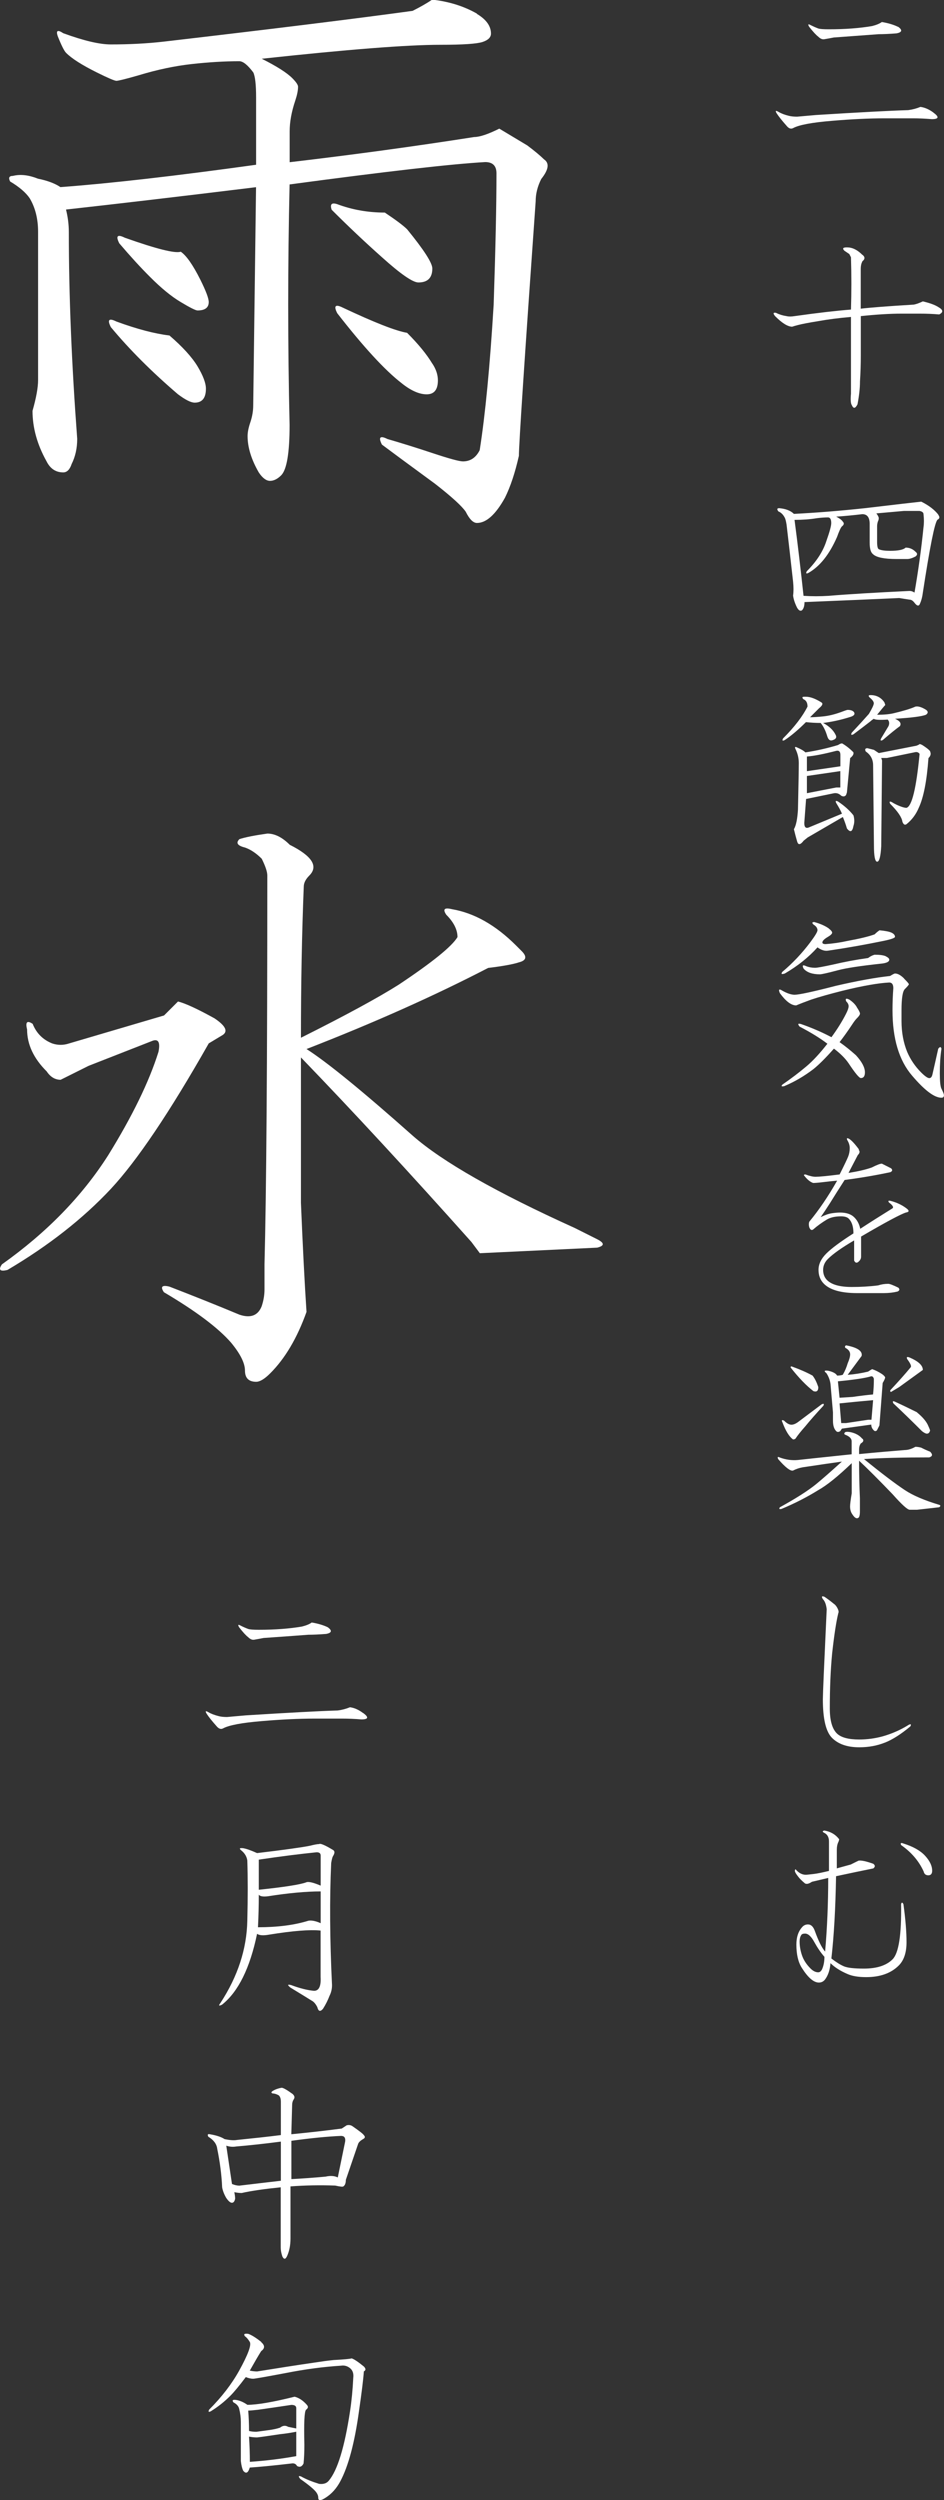 <?xml version="1.0" encoding="UTF-8"?><svg id="_レイヤー_2" xmlns="http://www.w3.org/2000/svg" viewBox="0 0 137.3 363.43"><rect x="0" y="0" width="137.3" height="363.43" fill="#333333" stroke="none"/><defs><style>.cls-1{fill:#fff;stroke-width:0px;}</style></defs><g id="_レイヤー_1-2"><path class="cls-1" d="M69.38,2.03c1.35.81,2.03,1.77,2.03,2.85,0,.55-.41.95-1.22,1.22-.81.27-2.85.41-6.1.41-4.88,0-13.55.68-26.02,2.03,2.17,1.09,3.66,2.03,4.47,2.85.54.55.81.95.81,1.22,0,.55-.14,1.22-.41,2.03-.55,1.63-.81,3.12-.81,4.47v4.47c9.21-1.08,18.15-2.3,26.83-3.66.81,0,2.03-.41,3.66-1.22,1.35.81,2.71,1.63,4.07,2.44,1.08.81,1.89,1.49,2.44,2.03.81.55.67,1.49-.41,2.85-.55,1.09-.81,2.17-.81,3.25-1.63,23.04-2.44,35.37-2.44,36.99-.55,2.44-1.22,4.47-2.03,6.1-1.36,2.44-2.71,3.66-4.07,3.66-.55,0-1.09-.55-1.63-1.63-.55-.81-2.03-2.17-4.47-4.07-4.07-2.98-6.64-4.88-7.72-5.69-.55-1.08-.27-1.35.81-.81,1.89.55,4.07,1.22,6.5,2.03,2.44.81,3.93,1.22,4.47,1.22,1.08,0,1.89-.54,2.44-1.63.81-5.15,1.49-12.2,2.03-21.14.27-8.13.41-14.5.41-19.11,0-1.08-.55-1.63-1.63-1.63-4.88.27-14.37,1.36-28.46,3.25-.27,11.66-.27,23.31,0,34.96,0,4.07-.41,6.5-1.22,7.32-.55.55-1.09.81-1.63.81s-1.09-.41-1.63-1.22c-1.09-1.89-1.63-3.66-1.63-5.29,0-.54.13-1.22.41-2.03.27-.81.41-1.63.41-2.44l.41-31.71c-11.12,1.36-20.33,2.44-27.64,3.25.27,1.09.41,2.17.41,3.25,0,9.22.41,19.25,1.22,30.08,0,1.36-.27,2.58-.81,3.66-.27.81-.68,1.22-1.22,1.22-1.09,0-1.9-.54-2.44-1.63-1.36-2.44-2.03-4.88-2.03-7.32.54-1.89.81-3.39.81-4.47v-21.55c0-1.89-.41-3.52-1.22-4.88-.55-.81-1.49-1.63-2.85-2.44-.27-.54-.14-.81.41-.81,1.08-.27,2.3-.13,3.66.41,1.35.27,2.44.68,3.25,1.22,7.32-.54,16.8-1.63,28.46-3.25v-9.76c0-1.89-.14-3.11-.41-3.66-.81-1.08-1.49-1.63-2.03-1.63-2.17,0-4.47.14-6.91.41-2.44.27-5.02.81-7.72,1.63-1.9.55-2.99.81-3.25.81s-1.22-.41-2.85-1.22c-2.17-1.08-3.66-2.03-4.47-2.85-.27-.27-.68-1.08-1.22-2.44-.27-.81,0-.95.81-.41,2.98,1.09,5.28,1.63,6.91,1.63,2.71,0,5.29-.13,7.72-.41,16.26-1.89,28.32-3.39,36.18-4.47,1.08-.54,2.03-1.08,2.85-1.63,2.44.27,4.61.95,6.5,2.03ZM24.66,48.78c1.89,1.63,3.25,3.12,4.07,4.47.81,1.36,1.22,2.44,1.22,3.25,0,1.36-.55,2.03-1.63,2.03-.55,0-1.36-.41-2.44-1.22-3.8-3.25-7.05-6.5-9.76-9.76-.55-1.08-.27-1.35.81-.81,2.98,1.09,5.55,1.77,7.72,2.03ZM26.29,36.59c.81.55,1.76,1.9,2.85,4.07.81,1.63,1.22,2.71,1.22,3.25,0,.81-.55,1.22-1.63,1.22-.27,0-1.09-.41-2.44-1.22-1.36-.81-2.85-2.03-4.47-3.66-1.36-1.35-2.85-2.98-4.47-4.88-.55-1.08-.27-1.35.81-.81,4.6,1.63,7.32,2.31,8.13,2.03ZM55.97,30.9c1.63,1.09,2.71,1.9,3.25,2.44,2.44,2.99,3.66,4.88,3.66,5.69,0,1.36-.68,2.03-2.03,2.03-.81,0-2.58-1.22-5.29-3.66-2.44-2.17-4.88-4.47-7.32-6.91-.27-.81,0-1.08.81-.81,2.17.81,4.47,1.22,6.91,1.22ZM62.88,52.85c.54.81.81,1.63.81,2.44,0,1.36-.55,2.03-1.63,2.03s-2.31-.54-3.66-1.63c-2.44-1.89-5.56-5.29-9.35-10.16-.55-1.08-.27-1.35.81-.81,4.61,2.17,7.72,3.39,9.35,3.66,1.63,1.63,2.85,3.12,3.66,4.47Z"/><path class="cls-1" d="M31.17,148.01c1.63,1.09,2.03,1.9,1.22,2.44l-2.03,1.22c-5.69,10.03-10.44,17.07-14.23,21.14-4.06,4.34-9.08,8.27-15.04,11.79-1.09.27-1.36,0-.81-.81,6.5-4.61,11.65-9.89,15.45-15.85,3.52-5.69,5.96-10.7,7.32-15.04.27-1.35,0-1.89-.81-1.63l-9.35,3.66c-1.63.81-2.99,1.49-4.07,2.03-.81,0-1.49-.41-2.03-1.22-1.9-1.89-2.85-3.92-2.85-6.1-.27-1.08,0-1.35.81-.81.54,1.36,1.49,2.31,2.85,2.85.81.27,1.63.27,2.44,0l13.82-4.07,2.03-2.03c1.08.27,2.85,1.09,5.29,2.44ZM42.14,122.8c3.25,1.63,4.2,3.12,2.85,4.47-.55.55-.81,1.09-.81,1.63-.27,6.78-.41,14.09-.41,21.95,6.5-3.25,11.24-5.83,14.23-7.72,4.88-3.25,7.72-5.55,8.54-6.91,0-1.08-.55-2.17-1.63-3.25-.55-.81-.27-1.08.81-.81,3.25.55,6.37,2.31,9.35,5.29l.81.81c.81.81.67,1.36-.41,1.63-.81.27-2.31.55-4.47.81-7.86,4.07-16.67,8-26.42,11.79,2.98,1.9,8.13,6.1,15.45,12.6,4.33,3.8,12.2,8.27,23.58,13.42l3.25,1.63c1.08.55,1.08.95,0,1.22l-17.07.81-1.22-1.63c-8.94-10.02-17.21-18.97-24.8-26.83v21.14c.27,6.5.54,11.79.81,15.85-1.36,3.8-3.12,6.78-5.29,8.94-.81.81-1.49,1.22-2.03,1.22-1.09,0-1.63-.55-1.63-1.63s-.68-2.44-2.03-4.07c-1.9-2.17-5.15-4.6-9.76-7.32-.55-.81-.27-1.08.81-.81,3.52,1.36,6.91,2.71,10.16,4.07,1.63.55,2.71.14,3.25-1.22.27-.81.41-1.63.41-2.44v-3.66c.27-10.3.41-29.13.41-56.51,0-.54-.27-1.35-.81-2.44-.81-.81-1.63-1.35-2.44-1.63-1.09-.27-1.36-.67-.81-1.22.81-.27,2.17-.54,4.07-.81,1.08,0,2.17.55,3.25,1.63Z"/><path class="cls-1" d="M52.8,248.99c.87.63.79.95-.24.95-.95-.08-1.86-.12-2.72-.12h-4.14c-2.21,0-4.74.12-7.58.36-2.92.24-4.82.59-5.69,1.07-.32.16-.63.04-.95-.35-.63-.71-1.11-1.3-1.42-1.78-.24-.39-.16-.47.24-.24.39.24.91.43,1.54.59.31.08.71.12,1.18.12.95-.08,1.85-.16,2.72-.24,6.24-.39,10.7-.63,13.38-.71.63-.08,1.22-.24,1.78-.47.63.08,1.26.36,1.89.83ZM47.7,236.56c.63.47.55.79-.24.95-1.03.08-1.9.12-2.61.12-2.13.16-4.3.32-6.51.47-.4.08-.83.16-1.3.24-.32.08-.63-.04-.95-.36-.32-.24-.75-.71-1.3-1.42-.24-.39-.16-.47.24-.24.31.16.67.32,1.07.47.24.08.75.12,1.54.12,2.37,0,4.46-.16,6.28-.47.63-.16,1.1-.35,1.42-.59.95.16,1.74.4,2.37.71Z"/><path class="cls-1" d="M46.4,268.07c.16-.16.83.12,2.01.83.31.16.31.47,0,.95-.08.16-.16.47-.24.95-.24,5.21-.2,11.13.12,17.77,0,.55-.12,1.07-.36,1.54-.24.63-.55,1.26-.95,1.89-.4.47-.67.39-.83-.24-.24-.47-.51-.79-.83-.95-.63-.39-1.66-1.03-3.08-1.89-.47-.39-.44-.51.12-.36,1.26.47,2.37.75,3.32.83.71,0,1.03-.67.95-2.01v-6.75c-1.58-.16-4.07.04-7.46.59-.87.16-1.46.12-1.78-.12-1.03,4.97-2.72,8.41-5.09,10.3-.47.24-.55.16-.24-.24,2.53-3.87,3.83-7.86,3.91-11.96.08-3.32.08-6.24,0-8.76-.08-.55-.36-1.03-.83-1.42-.4-.31-.32-.43.24-.36.47.08,1.14.32,2.01.71,3.95-.47,6.51-.83,7.7-1.07.63-.16,1.07-.24,1.3-.24ZM46.64,274.94c-2.13,0-4.7.24-7.7.71-.71.08-1.15,0-1.3-.24,0,1.58-.04,3.16-.12,4.74,2.84,0,5.29-.31,7.34-.95.47-.08,1.07.04,1.78.36v-4.62ZM37.64,270.32v4.38c3.71-.39,6-.75,6.87-1.07.31-.16,1.03,0,2.13.47v-4.38c0-.32-.2-.47-.59-.47-2.37.24-5.17.59-8.41,1.07Z"/><path class="cls-1" d="M42.61,304.44c.24.24.28.47.12.71-.16.24-.24.51-.24.83l-.12,4.26c2.45-.24,4.89-.51,7.34-.83.24-.16.47-.31.71-.47.31-.08.59-.04.83.12,1.03.71,1.58,1.15,1.66,1.3.24.24.2.43-.12.59-.4.24-.63.47-.71.71l-1.78,5.21c0,.47-.12.79-.36.95-.08.08-.47.04-1.18-.12-2.21-.08-4.38-.04-6.51.12v7.58c0,.95-.16,1.78-.47,2.49-.24.55-.47.59-.71.12-.16-.47-.24-.91-.24-1.3v-8.76c-2.37.24-4.26.51-5.68.83-.32,0-.67-.04-1.07-.12.08.4.12.71.12.95-.08.4-.24.59-.47.59s-.51-.24-.83-.71c-.32-.55-.51-1.07-.59-1.54-.08-1.82-.32-3.67-.71-5.57-.08-.71-.51-1.3-1.3-1.78-.16-.32-.08-.43.24-.36.95.16,1.66.4,2.13.71.79.16,1.38.2,1.78.12,2.37-.24,4.5-.47,6.4-.71v-4.86c0-.47-.12-.79-.36-.95-.32-.16-.59-.24-.83-.24-.24-.08-.24-.2,0-.36.39-.24.83-.39,1.3-.47.24,0,.79.32,1.66.95ZM40.84,311.31c-2.45.32-4.62.55-6.51.71-.47.08-.95.04-1.42-.12l.83,5.57c.39.16.75.24,1.07.24,1.97-.24,3.99-.47,6.04-.71v-5.69ZM42.38,311.19v5.57c1.58-.08,3.24-.2,4.97-.36.71-.16,1.3-.12,1.78.12l1.07-5.21c.08-.55-.12-.83-.59-.83-1.97.08-4.38.32-7.22.71Z"/><path class="cls-1" d="M37.99,340.46c.55.47.55.91,0,1.3-.4.63-.95,1.58-1.66,2.84.39.08.75.12,1.07.12,2.92-.47,5.72-.91,8.41-1.3,1.03-.16,1.93-.28,2.72-.36,1.5-.08,2.37-.16,2.61-.24.31.08.91.47,1.78,1.18.31.32.31.55,0,.71-.08,1.18-.32,3.12-.71,5.8-.63,4.58-1.54,7.98-2.72,10.19-.55,1.03-1.26,1.82-2.13,2.37-.71.47-1.07.47-1.07,0,0-.24-.08-.47-.24-.71-.24-.39-1.03-1.07-2.37-2.01-.32-.39-.28-.51.12-.36.71.4,1.58.75,2.61,1.07.63.08,1.11-.08,1.42-.47,1.26-1.5,2.29-4.86,3.08-10.07.24-1.58.39-3.2.47-4.86.08-.63-.08-1.1-.47-1.42-.4-.32-.83-.43-1.3-.36-2.53.16-5.21.51-8.05,1.07-2.92.55-4.5.83-4.74.83-.32,0-.67-.08-1.07-.24-.95,1.26-1.7,2.17-2.25,2.72-.87.87-1.82,1.62-2.84,2.25-.32.16-.4.08-.24-.24,1.82-1.82,3.28-3.71,4.38-5.69,1.26-2.29,1.78-3.67,1.54-4.14-.24-.39-.47-.67-.71-.83-.24-.31-.08-.43.47-.36.47.16,1.1.55,1.9,1.18ZM44.63,349.58c.24.24.2.47-.12.71-.24.24-.32,1.94-.24,5.09,0,1.03-.04,1.94-.12,2.72-.24.47-.55.59-.95.36-.16-.31-.43-.43-.83-.36-2.76.32-4.78.51-6.04.59-.24.79-.55.95-.95.47-.16-.31-.28-.79-.35-1.42v-5.68c0-.63-.08-1.26-.24-1.89-.08-.39-.36-.71-.83-.95-.24-.31-.12-.43.36-.36.55.08,1.1.32,1.66.71,1.42,0,3.71-.39,6.87-1.18.63.16,1.22.55,1.78,1.18ZM37.52,350.29c-.71.08-1.18.12-1.42.12.08.95.12,1.94.12,2.96.31.08.67.12,1.07.12.63-.08,1.22-.16,1.78-.24.63-.08,1.18-.2,1.66-.36.39-.31.79-.36,1.18-.12.39.08.79.16,1.18.24v-2.96c0-.31-.24-.47-.71-.47-1.58.24-3.2.47-4.86.71ZM40.72,353.84c-1.58.24-2.69.4-3.32.47-.4,0-.79-.04-1.18-.12.08,1.26.12,2.49.12,3.67,2.29-.16,4.54-.43,6.75-.83v-3.55c-.79.16-1.58.28-2.37.36Z"/><path class="cls-1" d="M135.76,16.37c.87.63.79.95-.24.95-.95-.08-1.86-.12-2.73-.12h-4.15c-2.22,0-4.75.12-7.6.36-2.93.24-4.83.59-5.7,1.07-.32.16-.63.04-.95-.36-.63-.71-1.11-1.31-1.42-1.78-.24-.39-.16-.47.24-.24.4.24.91.44,1.54.59.32.08.71.12,1.19.12.95-.08,1.86-.16,2.73-.24,6.25-.39,10.72-.63,13.42-.71.63-.08,1.23-.24,1.78-.47.63.08,1.27.36,1.9.83ZM130.65,3.9c.63.48.55.79-.24.95-1.03.08-1.9.12-2.61.12-2.14.16-4.32.32-6.53.48-.4.08-.83.16-1.31.24-.32.08-.63-.04-.95-.36-.32-.24-.75-.71-1.31-1.42-.24-.39-.16-.47.24-.24.32.16.67.32,1.07.47.24.08.75.12,1.54.12,2.37,0,4.47-.16,6.29-.47.63-.16,1.11-.36,1.42-.59.95.16,1.74.4,2.37.71Z"/><path class="cls-1" d="M125.43,37.03c.4.32.4.63,0,.95-.16.32-.24.67-.24,1.07v5.82c1.34-.16,3.92-.36,7.72-.59.4-.08.83-.24,1.31-.47,1.03.24,1.78.52,2.26.83.71.4.75.75.12,1.07-.87-.08-1.82-.12-2.85-.12h-2.61c-1.66,0-3.64.12-5.94.36v5.7c0,1.27-.04,2.53-.12,3.8,0,.95-.12,2.06-.36,3.32-.32.63-.59.67-.83.12-.16-.24-.2-.79-.12-1.66v-11.16c-1.82.16-3.36.36-4.63.59-1.5.24-2.53.44-3.09.59-.32.08-.59.16-.83.24-.63,0-1.47-.51-2.49-1.54-.32-.4-.28-.55.12-.48.48.24.99.4,1.54.48.32.08.71.08,1.19,0,3.4-.48,6.13-.79,8.19-.95.08-2.53.08-5.06,0-7.6-.08-.16-.16-.32-.24-.47-.24-.16-.47-.32-.71-.48-.4-.39-.16-.55.71-.47.63.08,1.27.44,1.9,1.07Z"/><path class="cls-1" d="M136.47,74.84c.24.32.2.55-.12.71-.4.4-1.11,3.96-2.14,10.68-.08.63-.24,1.19-.47,1.66-.16.24-.4.16-.71-.24-.24-.32-.48-.48-.71-.48-.55-.08-1.07-.16-1.54-.24-3.48.16-8.07.36-13.77.59,0,.55-.12.95-.36,1.19-.24.16-.47.04-.71-.36-.32-.63-.52-1.23-.59-1.78.08-.55.08-1.23,0-2.02-.32-2.85-.63-5.62-.95-8.31-.08-.47-.16-.79-.24-.95-.24-.48-.55-.79-.95-.95-.24-.32-.2-.47.12-.47.95.08,1.66.36,2.14.83,3.16-.16,6.61-.43,10.33-.83,4.67-.55,7.4-.87,8.19-.95,1.11.55,1.94,1.19,2.49,1.9ZM127.45,74.61c.24.32.36.55.36.71s-.04.32-.12.47c-.08.24-.12.47-.12.71v2.26c0,.63.08.99.24,1.07.32.16.87.24,1.66.24,1.19,0,1.94-.16,2.25-.47.55,0,1.03.2,1.42.59.32.24.32.47,0,.71-.47.24-.87.36-1.19.36h-1.54c-1.82,0-2.97-.24-3.44-.71-.32-.24-.48-.79-.48-1.66v-2.73c0-.95-.36-1.42-1.07-1.42-1.35.16-2.61.28-3.8.36.47.24.79.47.95.71.24.24.2.47-.12.71-.16.16-.4.67-.71,1.54-1.11,2.53-2.49,4.27-4.16,5.22-.32.16-.4.08-.24-.24,1.42-1.42,2.37-2.89,2.85-4.39.48-1.35.71-2.21.71-2.61,0-.55-.16-.83-.47-.83-.48,0-1.03.04-1.66.12-.95.16-2.02.24-3.21.24.48,3.64.91,7.32,1.31,11.04,1.19.08,2.41.08,3.68,0,2.85-.24,6.77-.47,11.75-.71.24,0,.47.08.71.24.55-3.16.99-6.33,1.31-9.5.08-.55.08-1.19,0-1.9,0-.24-.2-.4-.59-.47h-2.26l-4.04.36Z"/><path class="cls-1" d="M119.49,102.12c.24.16.12.44-.36.83l-1.31,1.31c.47,0,1.11-.04,1.9-.12.79-.08,1.62-.28,2.49-.59.63-.24.99-.36,1.07-.36.47,0,.79.12.95.36.16.32-.08.55-.71.71-1.27.4-2.53.67-3.8.83.87.47,1.46,1.03,1.78,1.66.24.4.12.67-.36.83-.4.16-.67-.04-.83-.59-.24-.79-.55-1.42-.95-1.9-.71,0-1.42-.04-2.14-.12-1.11,1.11-2.14,1.98-3.09,2.61-.32.16-.4.08-.24-.24,1.66-1.66,2.85-3.21,3.56-4.63,0-.55-.2-.91-.59-1.07-.24-.24-.2-.36.12-.36h.24c.63,0,1.38.28,2.26.83ZM124.12,109.37c.08.24-.08.52-.47.83l-.47,4.99-.12.36c-.16.24-.4.28-.71.12-.32-.32-.67-.43-1.07-.36l-4.04.83-.24,3.21c-.08.79.12,1.11.59.95l4.87-2.02c-.16-.4-.44-.91-.83-1.54-.16-.32-.08-.39.24-.24.95.63,1.7,1.31,2.26,2.02.16.55.16,1.07,0,1.54-.16.87-.47.99-.95.36-.16-.55-.36-1.11-.59-1.66l-5.11,2.97-.59.47c-.48.63-.79.67-.95.12-.16-.55-.32-1.15-.47-1.78.32-.55.51-1.5.59-2.85.08-3.64.12-5.9.12-6.77,0-.71-.16-1.38-.47-2.02-.16-.32-.08-.4.24-.24.55.24.95.47,1.19.71,1.58-.24,3.16-.59,4.75-1.07.24-.16.43-.24.59-.24.55.32,1.11.75,1.66,1.31ZM117.36,109.96v2.14l4.87-.71v-1.66c0-.47-.2-.67-.59-.59-1.82.47-3.25.75-4.27.83ZM117.36,112.81v2.49l4.27-.83h.59v-2.38l-4.87.71ZM128.64,102.12l.12.36c-.16.16-.55.63-1.19,1.42,1.03,0,1.86-.08,2.49-.24,1.34-.32,2.38-.63,3.09-.95.4-.08.91.08,1.54.47.32.24.32.47,0,.71-.55.24-2.06.44-4.51.59.71.32.95.67.71,1.07-.55.4-1.39,1.07-2.49,2.02-.32.16-.4.08-.24-.24l1.07-1.78c.16-.39.12-.71-.12-.95-1.19.08-1.86.04-2.02-.12-.24.16-.4.28-.47.36-.71.55-1.54,1.19-2.49,1.9-.32.16-.4.08-.24-.24,1.11-1.19,1.94-2.1,2.49-2.73.47-.79.71-1.31.71-1.54s-.2-.51-.59-.83c-.24-.24-.2-.36.12-.36.87,0,1.54.36,2.02,1.07ZM135.28,109.25c.16.32.08.63-.24.95-.24,3.32-.71,5.74-1.42,7.24-.4.95-.99,1.74-1.78,2.37-.24.16-.44.04-.59-.36-.08-.63-.67-1.5-1.78-2.61-.16-.32-.08-.4.24-.24.39.24.79.44,1.19.59.4.16.71.24.95.24.79-.24,1.42-2.85,1.9-7.84-.16-.24-.4-.32-.71-.24l-4.04.83h-.83l.12.36-.12,12.46c-.08,1.5-.28,2.26-.59,2.26s-.47-.79-.47-2.37l-.12-11.63c0-.87-.36-1.54-1.07-2.02-.16-.32-.08-.48.24-.48.32.08.63.16.95.24.24.16.47.32.71.47l5.46-1.07c.24-.08.39-.16.47-.24.08,0,.2.04.36.12.63.4,1.03.71,1.19.95Z"/><path class="cls-1" d="M131.48,142.24c.47.47.71.75.71.83s-.2.32-.59.71c-.32.32-.48,1.35-.48,3.09v1.54c0,1.66.28,3.17.83,4.51.48,1.11,1.15,2.1,2.02,2.97.55.55.95.83,1.19.83s.39-.2.47-.59c.24-1.03.51-2.26.83-3.68.24-.32.4-.32.47,0-.16,1.03-.24,2.22-.24,3.56,0,1.19.08,1.94.24,2.25.24.48.36.79.36.95,0,.24-.12.36-.36.36-1.03,0-2.45-1.07-4.27-3.21-1.9-2.21-2.85-5.38-2.85-9.5,0-1.11.04-2.18.12-3.21,0-.55-.2-.83-.59-.83-1.58.08-3.84.47-6.77,1.19-1.9.48-3.44.91-4.63,1.31-.87.32-1.58.59-2.14.83-.71,0-1.5-.59-2.37-1.78-.24-.55-.12-.67.36-.36.71.4,1.31.59,1.78.59.63,0,2.65-.43,6.05-1.31,3.09-.71,5.7-1.19,7.84-1.42.39-.24.63-.36.71-.36.4,0,.83.24,1.31.71ZM124.6,146.39c.32.47.48.79.48.95s-.16.4-.48.71c-.16.16-.4.47-.71.95-.63.95-1.23,1.78-1.78,2.49.79.55,1.58,1.19,2.38,1.9.87.95,1.31,1.78,1.31,2.49,0,.55-.2.83-.59.83-.24,0-.83-.71-1.78-2.14-.48-.71-1.19-1.42-2.14-2.14-1.19,1.35-2.18,2.33-2.97,2.97-1.35,1.03-2.77,1.86-4.27,2.49-.4.08-.47,0-.24-.24,1.26-.87,2.41-1.74,3.44-2.61.95-.79,1.98-1.9,3.09-3.32-1.03-.79-2.37-1.62-4.04-2.49-.32-.39-.24-.51.24-.36,1.58.55,3.05,1.19,4.39,1.9.87-1.19,1.58-2.33,2.14-3.44.24-.47.36-.83.36-1.07s-.12-.47-.36-.71c-.16-.4,0-.48.47-.24.47.32.83.67,1.07,1.07ZM120.56,134.99c.32.24.47.44.47.59s-.2.36-.59.59c-.55.32-.83.59-.83.83,0,.16.16.24.47.24,1.11-.08,2.18-.24,3.21-.47,1.74-.32,3.05-.63,3.92-.95.24-.24.47-.43.71-.59.87.08,1.46.2,1.78.36.32.16.47.36.47.59,0,.16-.55.36-1.66.59-2.69.55-5.38,1.03-8.07,1.42-.48.08-.99-.08-1.54-.48-1.27,1.42-2.85,2.69-4.75,3.8-.48.16-.59.08-.36-.24,1.5-1.26,2.85-2.69,4.04-4.27.71-.95,1.07-1.54,1.07-1.78,0-.31-.2-.59-.59-.83-.24-.24-.2-.36.12-.36.87.24,1.58.55,2.14.95ZM128.87,139.03c.32.16.47.32.47.47,0,.32-.44.52-1.31.59-2.93.32-4.99.63-6.17.95-1.5.4-2.37.59-2.61.59-1.11,0-1.9-.28-2.37-.83-.24-.47-.12-.59.36-.36.4.16.83.24,1.31.24.32,0,1.19-.16,2.61-.47,1.66-.39,3.36-.71,5.1-.95.32-.24.63-.4.95-.48.79,0,1.34.08,1.66.24Z"/><path class="cls-1" d="M124.87,167.12c.23.23.19.49-.11.79l-1.35,2.59c1.43-.23,2.55-.49,3.38-.79.75-.38,1.24-.56,1.47-.56l1.35.68c.23.23.19.42-.11.56-2.11.45-4.32.83-6.65,1.13-.83,1.28-1.54,2.41-2.14,3.38-.53.83-.98,1.5-1.35,2.03.6-.3,1.13-.49,1.58-.56.45-.07.86-.11,1.24-.11.83,0,1.47.19,1.92.56.53.45.86,1.05,1.02,1.8,1.5-.98,3.04-1.95,4.62-2.93.3-.15.15-.45-.45-.9-.15-.23-.08-.3.23-.23.9.23,1.69.6,2.37,1.13.38.3.34.49-.11.56-.75.23-2.93,1.39-6.54,3.5v2.93c0,.3-.15.56-.45.79-.23.15-.41.08-.56-.23v-2.93c-1.8,1.05-3.08,1.96-3.83,2.71-.45.45-.68.98-.68,1.58s.19,1.09.56,1.47c.68.68,1.88,1.01,3.61,1.01,1.28,0,2.56-.07,3.83-.23.45-.15.94-.23,1.47-.23.23,0,.71.19,1.47.56.23.23.19.41-.11.56-.6.15-1.28.23-2.03.23h-3.83c-2.33,0-3.95-.45-4.85-1.35-.53-.53-.79-1.2-.79-2.03s.38-1.62,1.13-2.37c.75-.75,2.07-1.73,3.95-2.93,0-.98-.23-1.69-.68-2.14-.23-.23-.6-.34-1.13-.34-.83,0-1.5.15-2.03.45-.75.45-1.43.94-2.03,1.47-.23.15-.41.04-.56-.34-.08-.3-.08-.56,0-.79,1.43-1.73,2.78-3.72,4.06-5.98-.83.08-1.54.15-2.14.23-.68.08-1.13.11-1.35.11-.45-.15-.9-.53-1.35-1.13,0-.07.07-.11.23-.11.6.23,1.09.34,1.47.34.52,0,1.69-.11,3.5-.34.68-1.35,1.09-2.22,1.24-2.59.15-.38.23-.79.23-1.24,0-.38-.11-.75-.34-1.13-.15-.3-.08-.38.23-.23.38.23.86.75,1.47,1.58Z"/><path class="cls-1" d="M125.43,209.12c.24.24.16.48-.24.71-.16.24-.24.52-.24.83v.71c2.45-.24,4.67-.43,6.65-.59.47,0,.99-.16,1.54-.47.24,0,.51.04.83.12.47.24.91.44,1.31.59.4.4.36.67-.12.83-3.8,0-6.97.08-9.5.24,2.53,2.06,4.51,3.56,5.94,4.51,1.19.79,2.85,1.5,4.99,2.14.24.08.24.2,0,.36l-3.21.36h-1.07c-.32,0-1.15-.75-2.49-2.26-1.98-2.06-3.6-3.68-4.87-4.87,0,1.9.04,3.72.12,5.46v1.9c0,.55-.08.87-.24.95-.24.16-.52,0-.83-.47-.24-.32-.36-.71-.36-1.19,0-.31.08-.95.24-1.9v-4.39c-1.98,1.9-3.6,3.21-4.87,3.92-1.66,1.03-3.44,1.94-5.34,2.73-.32.08-.4,0-.24-.24,2.29-1.26,4.04-2.37,5.22-3.32.87-.71,2.14-1.82,3.8-3.32-1.19.16-3.09.44-5.7.83-.47.08-.95.24-1.42.48-.4.08-1.11-.48-2.14-1.66-.16-.32-.08-.4.24-.24.87.32,1.74.44,2.61.36.71-.08,3.32-.36,7.83-.83v-1.9c0-.39-.32-.71-.95-.95-.16-.08-.16-.2,0-.36.16-.08.43-.08.83,0,.71.16,1.27.47,1.66.95ZM119.73,204.37c-1.03,1.11-1.9,2.1-2.61,2.97-.63.71-1.11,1.31-1.42,1.78-.08.08-.2.12-.36.12-.55-.4-1.07-1.23-1.54-2.49-.16-.32-.08-.39.24-.24.4.4.75.59,1.07.59s.67-.16,1.07-.47l3.32-2.49c.32-.16.4-.08.24.24ZM118.19,199.97c.32.4.59.95.83,1.66,0,.55-.24.75-.71.59-1.03-.79-2.14-1.94-3.32-3.44,0-.16.08-.2.24-.12,1.11.4,2.1.83,2.97,1.31ZM125.31,197.12l-2.02,2.73c1.03-.08,2.02-.24,2.97-.47.24-.16.43-.28.59-.36.47.16.95.4,1.42.71.24.16.39.32.47.47,0,.16-.12.44-.36.83l-.47,6.17-.36.71c-.16.16-.32.16-.47,0-.24-.24-.36-.51-.36-.83l-4.27.59-.24.36c-.24.16-.44.16-.59,0-.32-.32-.47-.83-.47-1.54v-1.19l-.36-4.15c-.08-.55-.28-1.07-.59-1.54-.4-.32-.32-.43.24-.36.71.16,1.15.4,1.31.71.32,0,.59-.04.83-.12.32-.55.55-1.11.71-1.66.24-.55.36-.99.36-1.31,0-.39-.24-.71-.71-.95-.08-.16-.04-.28.12-.36,1.66.32,2.41.83,2.26,1.54ZM121.87,200.81l.24,2.37,1.9-.12c1.11-.16,2.1-.28,2.97-.36.08-.71.12-1.46.12-2.26-.08-.32-.24-.43-.47-.36-.79.24-2.37.48-4.75.71ZM122.11,204.01l.24,2.85h.71l3.21-.48h.48l.24-2.85c-1.82.16-3.44.32-4.87.47ZM134.22,199.14l-3.44,2.49-1.19.71c-.16-.08-.16-.2,0-.36,1.11-1.19,2.06-2.25,2.85-3.21.16-.16,0-.55-.48-1.19-.16-.32-.04-.4.36-.24,1.27.55,1.9,1.15,1.9,1.78ZM133.38,205.32c.87.71,1.42,1.39,1.66,2.02.08.16.16.36.24.59-.08.32-.24.47-.47.47-.16,0-.4-.12-.71-.36-1.42-1.42-2.81-2.77-4.16-4.04-.16-.32-.08-.39.24-.24,1.03.47,2.1.99,3.21,1.54Z"/><path class="cls-1" d="M128.7,253.31c-1.13.45-2.37.68-3.72.68-1.73,0-3.04-.45-3.95-1.35s-1.35-2.78-1.35-5.64c0-.75.19-5.11.56-13.08-.08-.68-.26-1.17-.56-1.47-.23-.38-.15-.49.23-.34.45.3.9.64,1.35,1.01.23.15.41.38.56.68.15.3.19.53.11.68-.3,1.2-.6,3.16-.9,5.86-.23,2.41-.34,5.08-.34,8.01,0,1.73.34,2.93,1.01,3.61.6.6,1.69.9,3.27.9,1.13,0,2.26-.15,3.38-.45,1.35-.38,2.63-.94,3.83-1.69.3-.15.38-.07.23.23-1.35,1.13-2.59,1.92-3.72,2.37Z"/><path class="cls-1" d="M122.05,267.3c0,.15-.04.3-.11.45-.15.3-.23.68-.23,1.13v2.71l2.03-.56c.45-.23.83-.41,1.13-.56.38-.07,1.09.08,2.14.45.3.23.3.45,0,.68-1.5.3-3.31.68-5.41,1.13-.08,4.66-.3,8.65-.68,11.96.68.53,1.28.9,1.8,1.13.52.23,1.5.34,2.93.34,1.88,0,3.27-.45,4.17-1.35s1.31-3.57,1.24-8.01c.07-.3.19-.3.34,0,.3,2.18.45,4.02.45,5.53s-.38,2.63-1.13,3.38c-1.13,1.13-2.71,1.69-4.74,1.69-1.13,0-2.03-.15-2.71-.45-1.05-.45-1.88-.98-2.48-1.58-.08.98-.34,1.77-.79,2.37-.23.3-.53.45-.9.45-.75,0-1.58-.71-2.48-2.14-.53-.83-.79-1.96-.79-3.38,0-1.05.26-1.88.79-2.48.23-.3.53-.45.9-.45.45,0,.79.34,1.02,1.02.52,1.43,1.01,2.41,1.47,2.93.3-3.46.45-7.03.45-10.71l-2.37.56c-.45.3-.79.38-1.02.23-.45-.38-.79-.71-1.01-1.02-.3-.38-.45-.64-.45-.79s.04-.23.11-.23c.45.53.94.79,1.47.79.15,0,.52-.04,1.13-.11.6-.07,1.35-.23,2.25-.45v-4.29c0-.6-.23-1.01-.68-1.24-.3-.15-.3-.26,0-.34.9.15,1.62.56,2.14,1.24ZM116.3,282.19c0,.68.11,1.35.34,2.03s.64,1.32,1.24,1.92c.38.38.75.56,1.13.56.22,0,.41-.15.56-.45.23-.53.34-1.13.34-1.8-.53-.6-1.01-1.31-1.47-2.14-.45-.83-.9-1.24-1.35-1.24-.3,0-.49.08-.56.23-.15.23-.23.53-.23.9ZM134.57,269.78c.68.75,1.01,1.47,1.01,2.14,0,.45-.19.68-.56.68s-.6-.19-.68-.56c-.68-1.5-1.77-2.78-3.27-3.83-.15-.3-.04-.38.34-.23,1.43.45,2.48,1.05,3.16,1.8Z"/></g></svg>